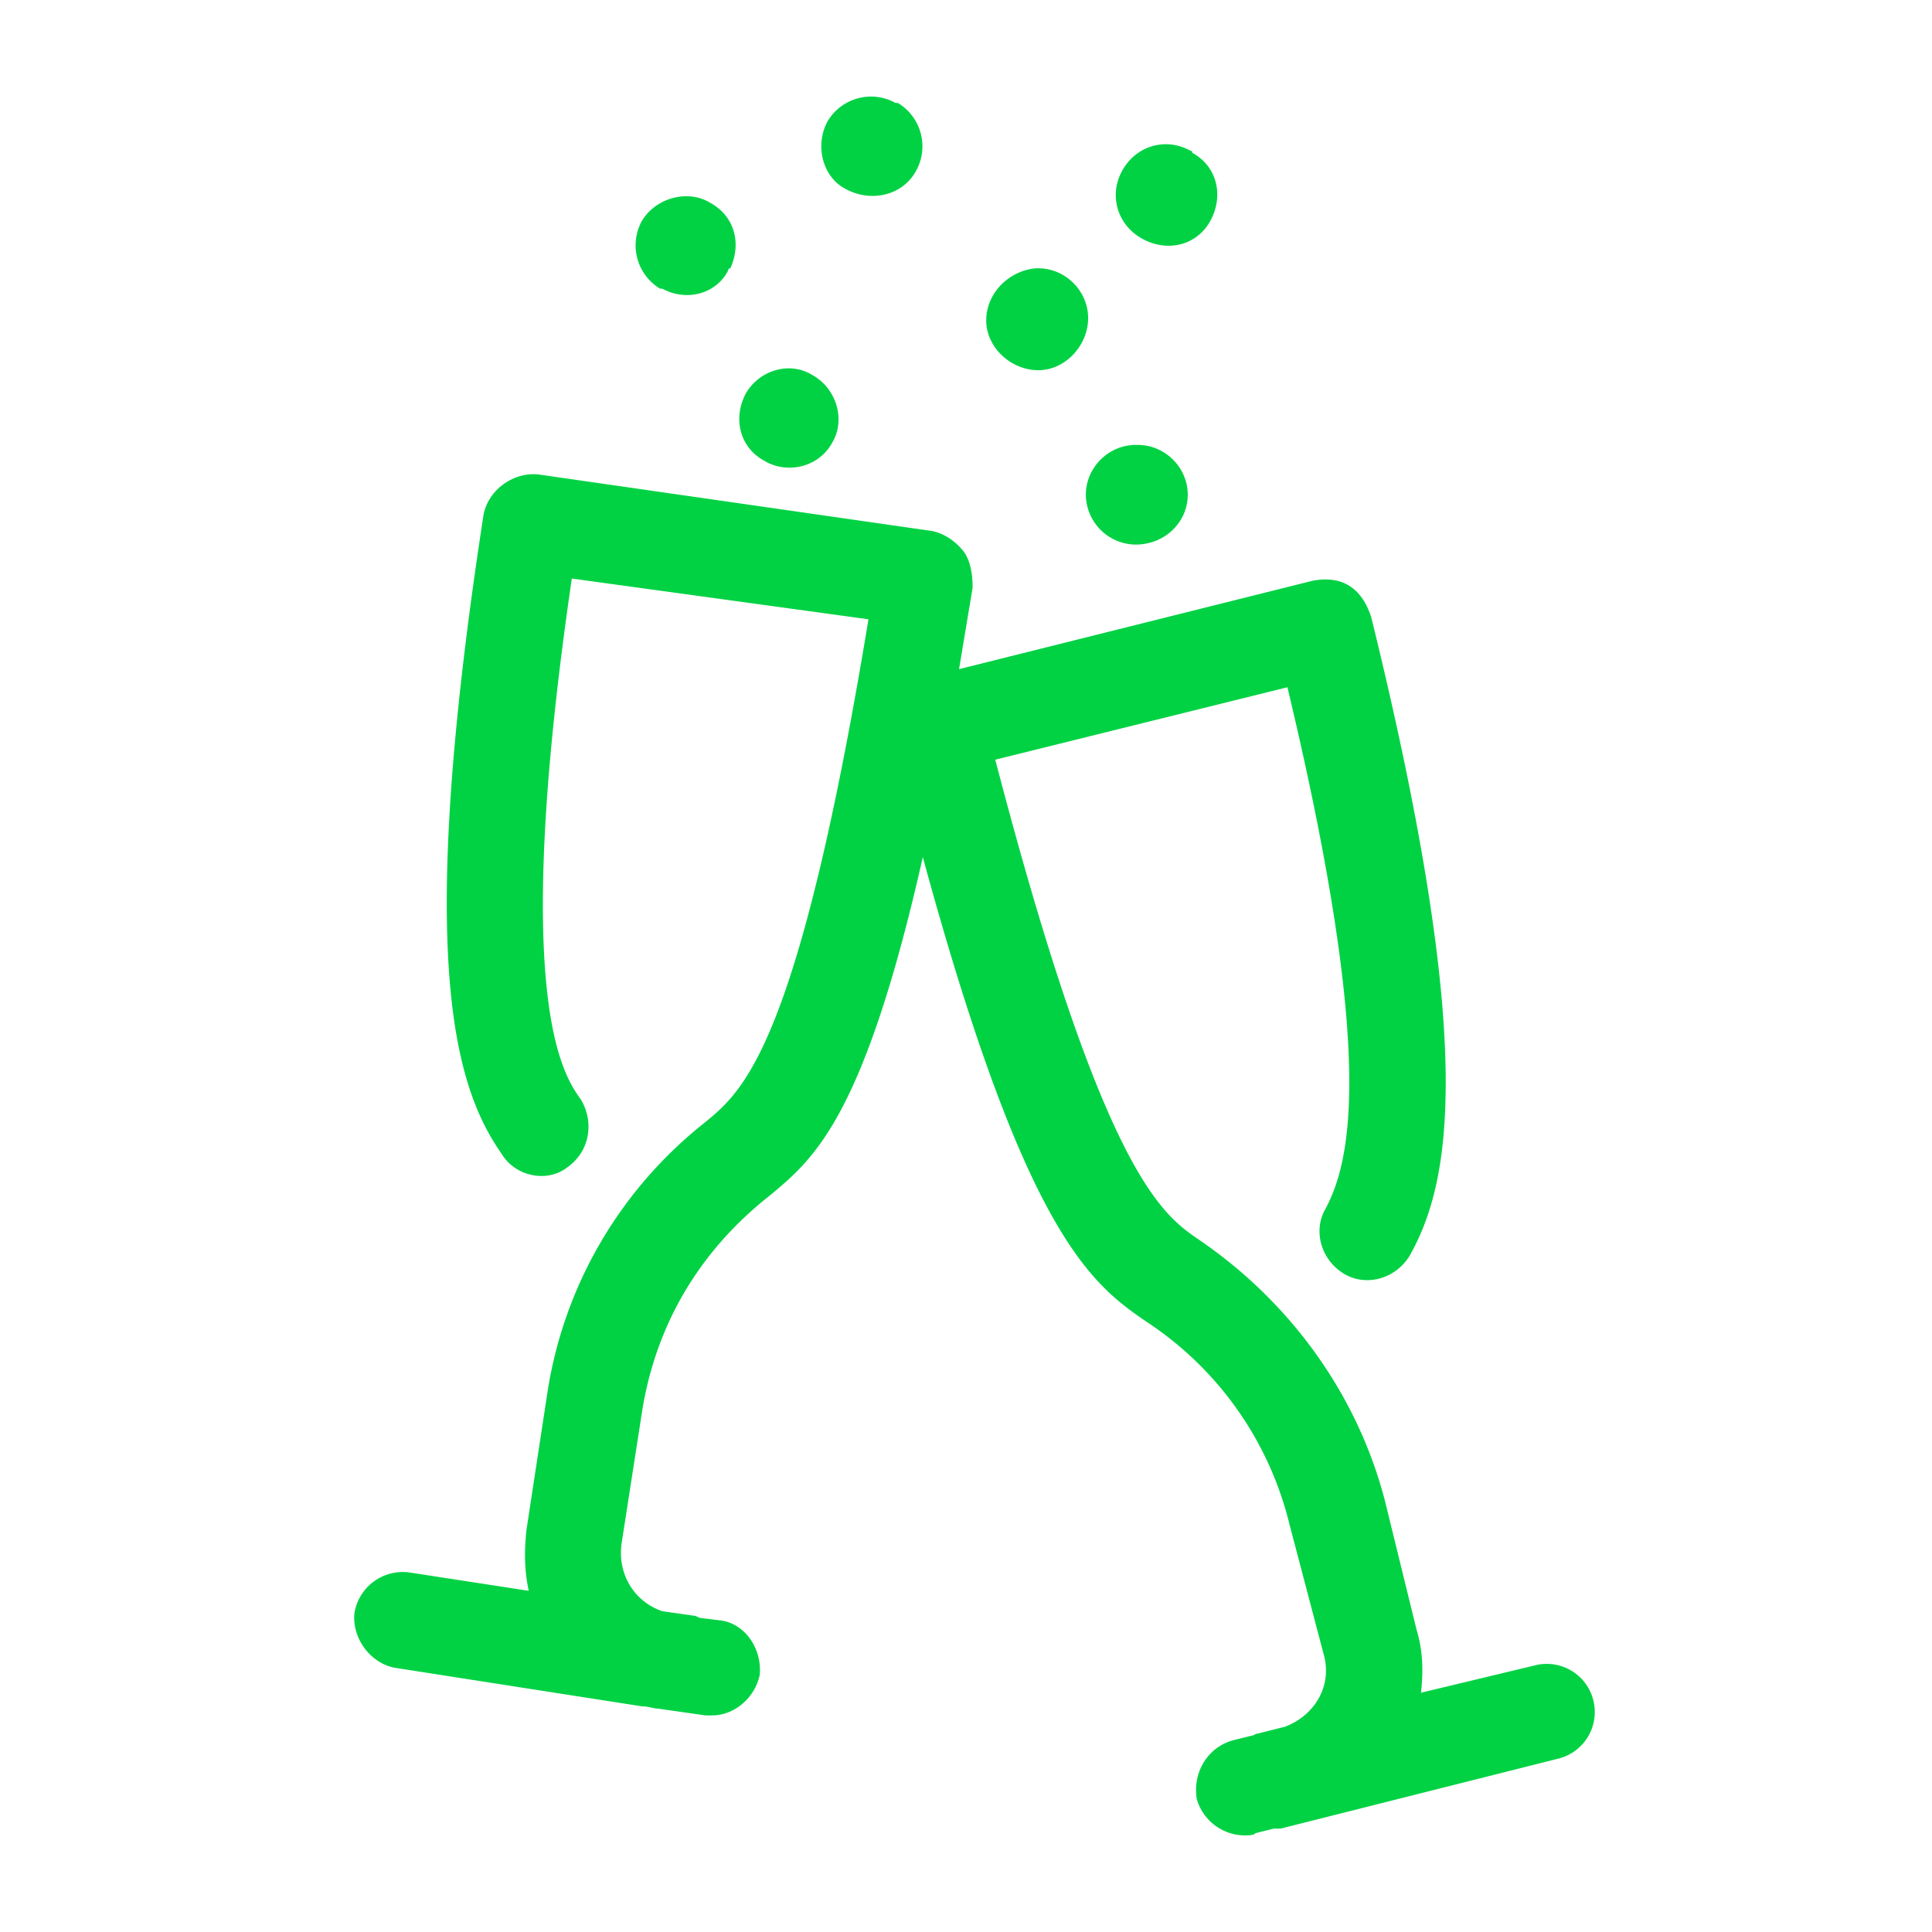 <svg viewBox="0 0 60 60" xmlns="http://www.w3.org/2000/svg" xmlns:xlink="http://www.w3.org/1999/xlink">
  <defs>
    <path d="M26.267 5.87c-.703-.35-.984-1.335-.562-2.11a1.57 1.57 0 0 1 2.11-.562h.07a1.57 1.57 0 0 1 .563 2.11c-.422.774-1.407.985-2.18.563zm9.213 1.548c-.773-.422-1.054-1.336-.633-2.11.422-.773 1.337-1.055 2.11-.633 0 0 .07 0 .07.07.774.422.985 1.337.563 2.11-.422.774-1.336.985-2.11.563zM20.5 8.965a1.57 1.57 0 0 1-.562-2.11c.422-.703 1.406-.984 2.11-.562.773.422.984 1.266.633 2.04 0 0-.07 0-.07.07-.352.703-1.267.984-2.04.562h-.07zm11.745 2.532c-.844 0-1.617-.703-1.617-1.547s.703-1.547 1.547-1.618h.07c.844 0 1.548.704 1.548 1.548 0 .843-.704 1.617-1.548 1.617zm-8.51 2.813c-.773-.422-.984-1.336-.562-2.11.422-.703 1.336-.984 2.04-.562.773.422 1.054 1.406.632 2.11-.422.773-1.406.984-2.11.562zm11.534 2.602a1.561 1.561 0 0 1-1.547-1.547c0-.844.704-1.547 1.547-1.547h.07c.845 0 1.548.703 1.548 1.547s-.703 1.547-1.618 1.547zM49.476 52.78a1.49 1.49 0 0 1-1.055 1.829l-8.65 2.18h-.211l-.563.14c-.07.071-.211.071-.352.071a1.561 1.561 0 0 1-1.477-1.125c-.14-.844.352-1.618 1.126-1.829l.562-.14c.07 0 .14-.07.211-.07l.844-.212c.914-.351 1.477-1.266 1.196-2.25l-1.055-4.01a10.5 10.5 0 0 0-4.36-6.258c-1.759-1.196-3.798-2.603-7.033-14.488-1.829 8.088-3.376 9.354-4.713 10.479-2.25 1.758-3.586 4.079-4.008 6.751l-.633 4.08c-.14.984.422 1.828 1.266 2.11l.984.14c.07 0 .141.07.211.07l.563.07c.774.071 1.336.845 1.266 1.689-.14.703-.774 1.266-1.477 1.266h-.211l-1.477-.211c-.14 0-.281-.07-.492-.07l-7.666-1.196c-.774-.141-1.336-.915-1.266-1.688a1.52 1.52 0 0 1 1.758-1.266l3.657.562c-.14-.633-.14-1.265-.07-1.898l.633-4.15c.492-3.376 2.25-6.4 4.923-8.51 1.196-.984 2.883-2.39 5.064-15.613l-9.213-1.266c-1.9 13.011-.282 15.402.28 16.176.423.703.282 1.618-.421 2.11-.633.492-1.618.281-2.04-.422-1.477-2.11-2.672-6.119-.562-19.833.14-.773.914-1.336 1.688-1.266L28.94 16.49c.351.07.703.282.984.633.211.282.282.704.282 1.126l-.422 2.532 10.971-2.743c.352-.07.774-.07 1.125.14.352.211.563.563.704.985 3.305 13.433 2.461 17.582 1.195 19.833-.422.703-1.336.984-2.04.562-.703-.422-.984-1.336-.562-2.04.774-1.476 1.547-4.711-1.195-16.175l-9.073 2.25c3.376 12.941 5.204 14.137 6.33 14.91 2.883 1.97 4.923 4.853 5.767 8.088l.984 4.01c.211.702.211 1.335.14 1.968l3.517-.844a1.49 1.49 0 0 1 1.829 1.055z" id="a"/>
  </defs>
  <use fill="#00D244" xlink:href="#a"/>
</svg>

